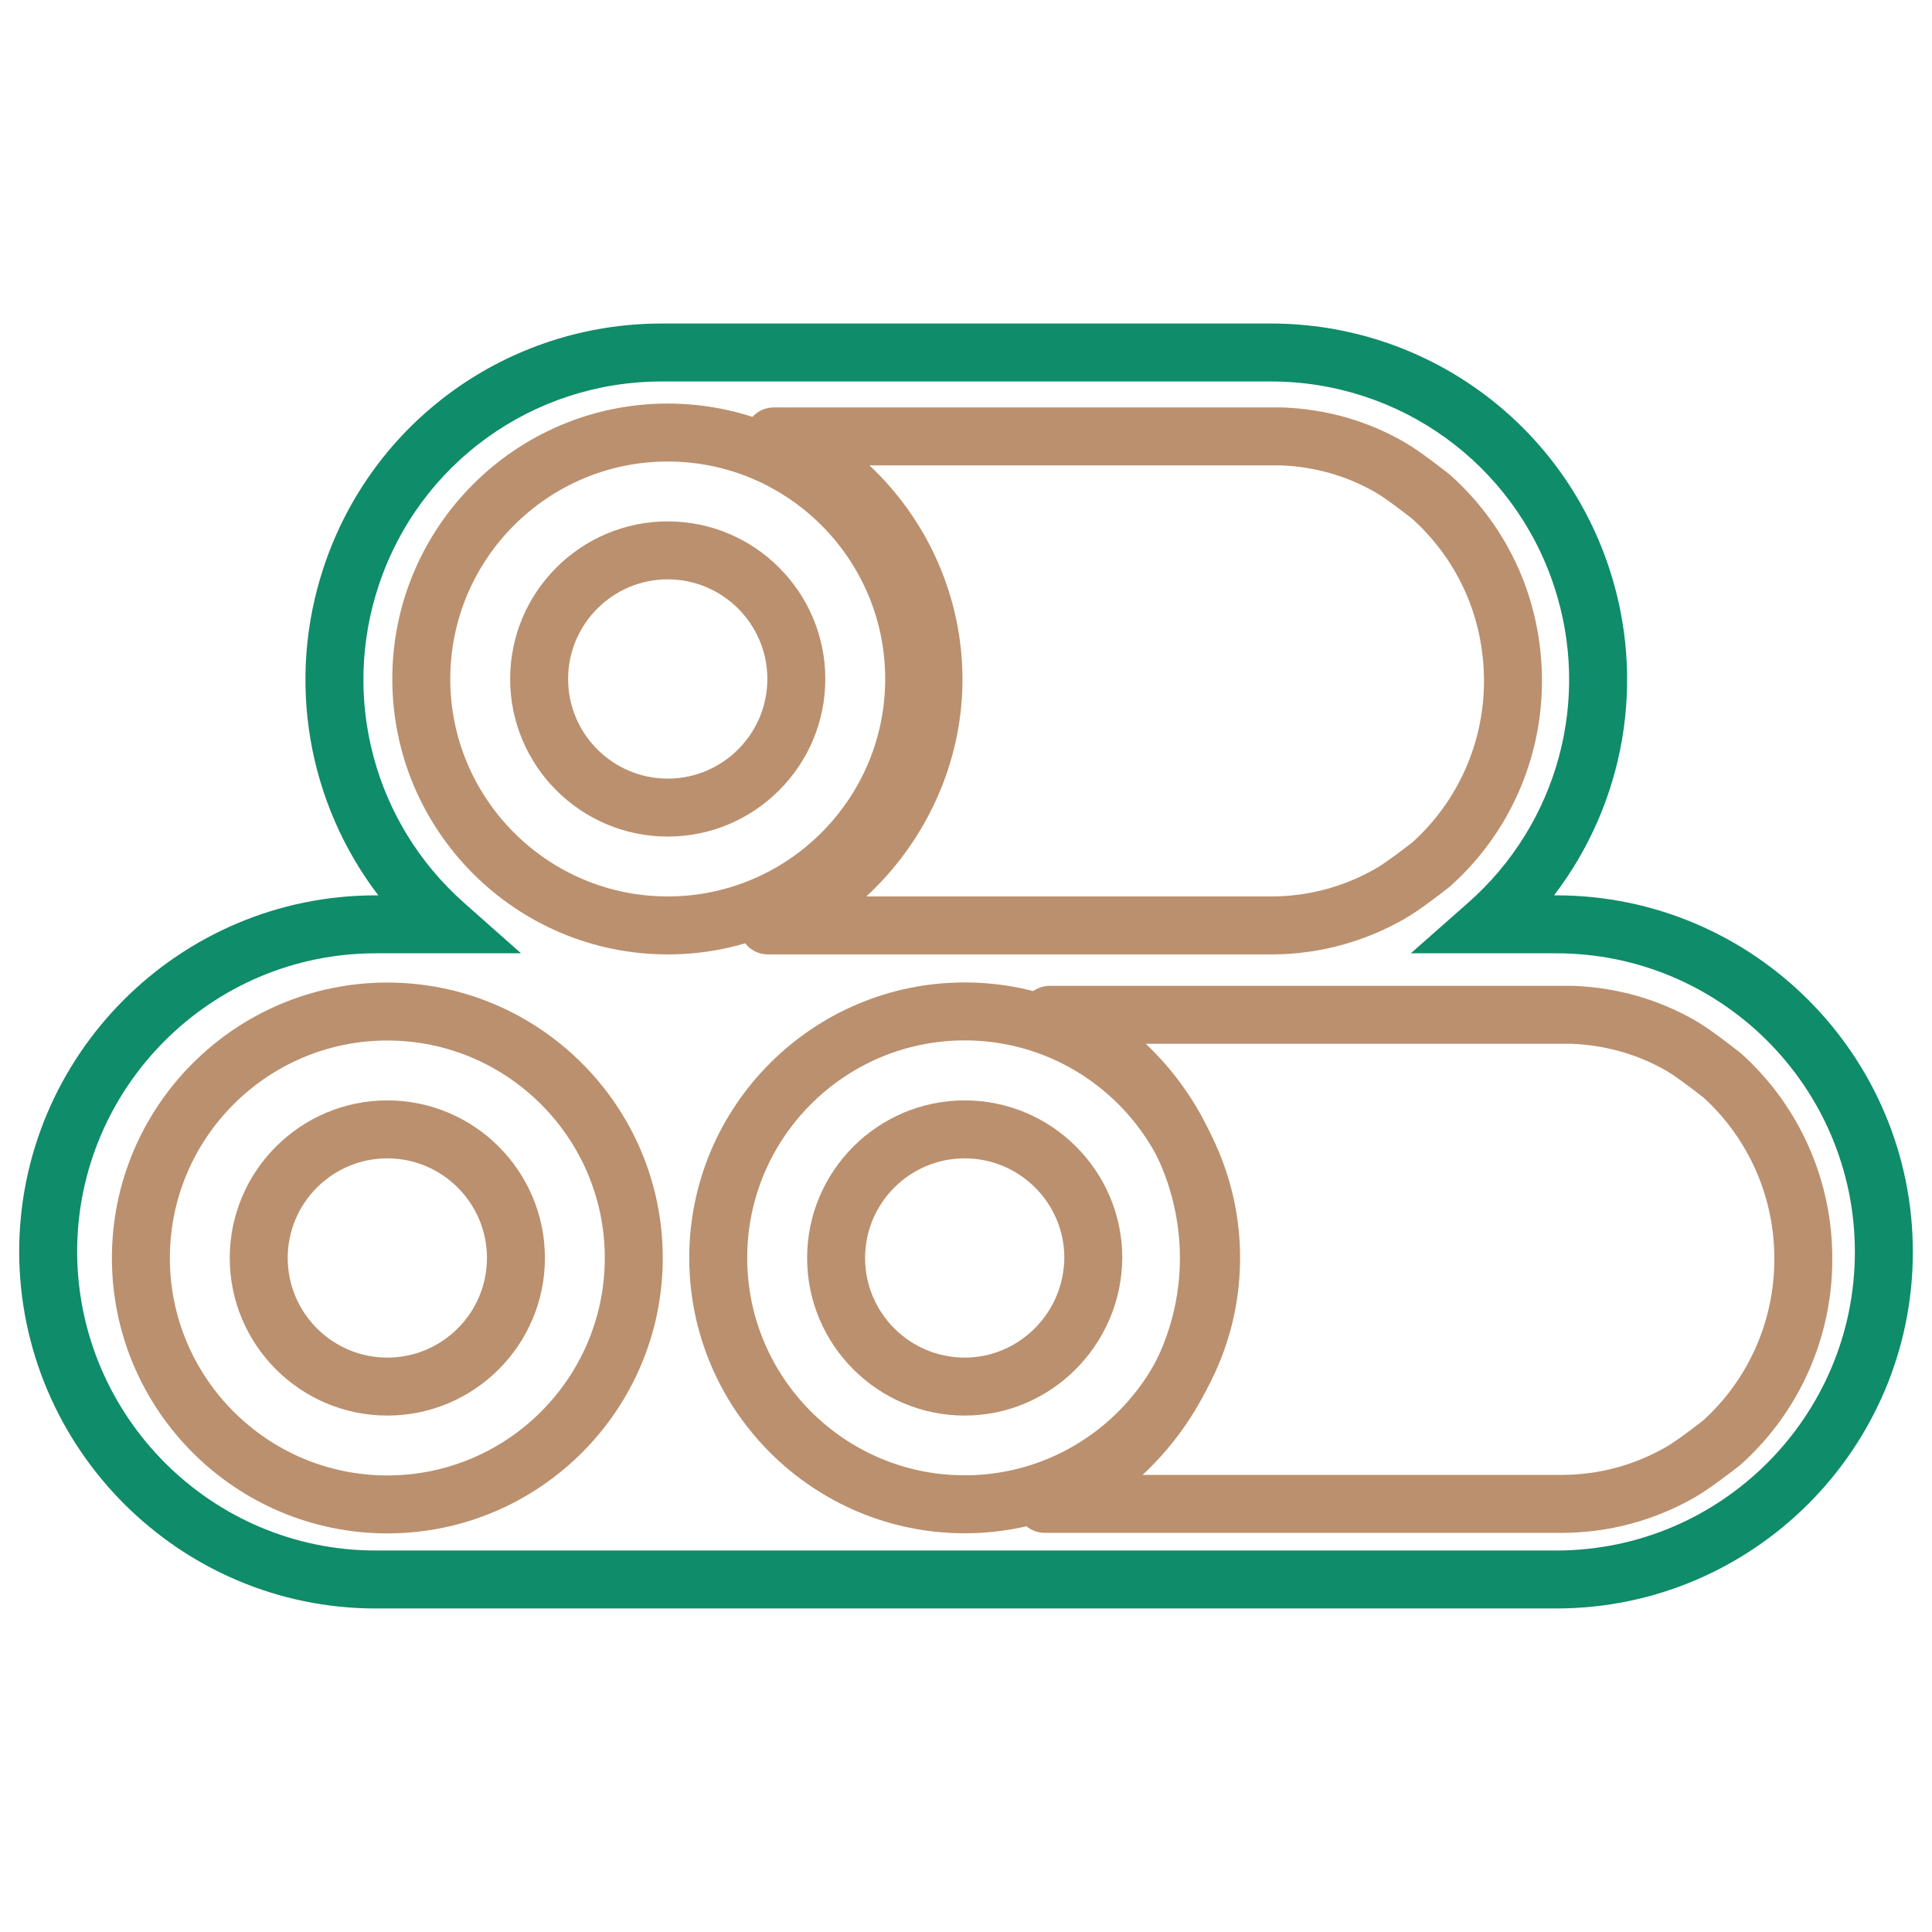 <?xml version="1.0" encoding="utf-8"?>
<!-- Generator: Adobe Illustrator 15.1.0, SVG Export Plug-In . SVG Version: 6.00 Build 0)  -->
<!DOCTYPE svg PUBLIC "-//W3C//DTD SVG 1.1//EN" "http://www.w3.org/Graphics/SVG/1.1/DTD/svg11.dtd">
<svg version="1.1" id="Ebene_1" xmlns="http://www.w3.org/2000/svg" xmlns:xlink="http://www.w3.org/1999/xlink" x="0px" y="0px"
	 width="283.465px" height="283.465px" viewBox="0 0 283.465 283.465" enable-background="new 0 0 283.465 283.465"
	 xml:space="preserve">
<g>
	<g>
		<path fill="#BB906E" d="M141.543,207.693c-12.749,0-23.121-10.372-23.121-23.121s10.372-23.121,23.121-23.121
			s23.121,10.372,23.121,23.121C164.562,197.337,154.19,207.693,141.543,207.693z M141.543,169.955
			c-8.06,0-14.617,6.558-14.617,14.617s6.557,14.617,14.617,14.617c7.995,0,14.553-6.572,14.617-14.651
			C156.16,176.513,149.603,169.955,141.543,169.955z"/>
	</g>
	<g>
		<path fill="#BB906E" d="M97.971,122.742c-12.75,0-23.122-10.372-23.122-23.121c0-12.75,10.373-23.122,23.122-23.122
			c12.748,0,23.12,10.373,23.12,23.122C121.091,112.37,110.719,122.742,97.971,122.742z M97.971,85.003
			c-8.061,0-14.618,6.558-14.618,14.618c0,8.06,6.558,14.617,14.618,14.617c8.059,0,14.616-6.557,14.616-14.617
			C112.587,91.561,106.03,85.003,97.971,85.003z"/>
	</g>
	<g>
		<path fill="#BB906E" d="M56.83,207.693c-12.749,0-23.12-10.372-23.12-23.121s10.372-23.121,23.12-23.121
			c12.749,0,23.121,10.372,23.121,23.121S69.579,207.693,56.83,207.693z M56.83,169.955c-8.06,0-14.616,6.558-14.616,14.617
			s6.557,14.617,14.616,14.617c8.06,0,14.617-6.558,14.617-14.617S64.89,169.955,56.83,169.955z"/>
	</g>
	<g>
		<path fill="#BB906E" d="M229.15,224.902h-75.856c-2.029,0-3.775-1.434-4.171-3.424c-0.395-1.99,0.672-3.982,2.547-4.758
			c12.83-5.302,21.45-18.188,21.45-32.066c0-13.898-8.15-26.401-20.765-31.853c-1.852-0.8-2.886-2.79-2.478-4.765
			s2.147-3.391,4.164-3.391h76.729c0.059,0,0.116,0.001,0.175,0.004c6.371,0.261,12.344,1.967,17.754,5.068
			c1.985,1.137,4.991,3.447,6.605,4.724c0.113,0.084,0.165,0.131,0.271,0.226c8.506,7.698,13.339,18.695,13.258,30.173
			c0,11.452-4.891,22.409-13.419,30.03c-0.078,0.07-0.158,0.137-0.24,0.2c-1.614,1.265-4.527,3.485-6.479,4.601
			C242.76,223.091,235.997,224.902,229.15,224.902z M167.637,216.398h61.514c5.358,0,10.654-1.419,15.313-4.103
			c1.06-0.605,3.115-2.078,5.386-3.855c6.662-6.007,10.48-14.61,10.48-23.63c0.063-9.039-3.71-17.675-10.357-23.744
			c-1.842-1.453-4.235-3.245-5.501-3.97c-4.19-2.402-8.829-3.729-13.79-3.946h-62.57c8.473,8.007,13.513,19.327,13.513,31.504
			C181.624,196.794,176.327,208.324,167.637,216.398z"/>
	</g>
	<g>
		<path fill="#BB906E" d="M186.551,140.033h-73.873c-2.031,0-3.779-1.437-4.171-3.429c-0.393-1.993,0.678-3.985,2.557-4.756
			c12.948-5.313,21.648-18.231,21.648-32.145c0-13.72-8.198-26.195-20.884-31.78c-1.84-0.811-2.861-2.799-2.447-4.767
			c0.414-1.968,2.15-3.376,4.161-3.376h74.551c0.058,0,0.115,0.001,0.172,0.003c6.376,0.258,12.351,1.963,17.76,5.067
			c2.521,1.442,6.685,4.789,6.724,4.82c0.049,0.041,0.098,0.083,0.146,0.125c8.604,7.78,13.344,18.487,13.344,30.151
			c0,11.479-4.893,22.433-13.424,30.052c-0.071,0.064-0.146,0.125-0.221,0.185c-1.284,1.011-4.425,3.436-6.492,4.616
			C200.158,138.221,193.394,140.033,186.551,140.033z M127.105,131.529h59.446c5.355,0,10.653-1.42,15.319-4.106
			c1.284-0.733,3.677-2.518,5.374-3.852c6.667-6.004,10.488-14.607,10.488-23.624c0-9.189-3.713-17.625-10.456-23.765
			c-0.833-0.664-3.921-3.062-5.48-3.954c-4.191-2.406-8.83-3.732-13.793-3.946H127.57c8.555,8.04,13.646,19.34,13.646,31.42
			C141.216,111.879,135.873,123.439,127.105,131.529z"/>
	</g>
	<g>
		<path fill="#BB906E" d="M141.537,224.963c-22.282,0-40.41-18.128-40.41-40.41c0-22.281,18.128-40.408,40.41-40.408
			s40.41,18.127,40.41,40.408C181.947,206.835,163.819,224.963,141.537,224.963z M141.537,152.648
			c-17.593,0-31.906,14.312-31.906,31.904c0,17.593,14.313,31.906,31.906,31.906c17.593,0,31.906-14.313,31.906-31.906
			C173.443,166.961,159.13,152.648,141.537,152.648z"/>
	</g>
	<g>
		<path fill="#BB906E" d="M97.971,140.032c-22.283,0-40.411-18.128-40.411-40.411S75.688,59.21,97.971,59.21
			c22.282,0,40.41,18.128,40.41,40.411S120.253,140.032,97.971,140.032z M97.971,67.714c-17.594,0-31.907,14.313-31.907,31.907
			s14.313,31.907,31.907,31.907c17.593,0,31.906-14.313,31.906-31.907S115.564,67.714,97.971,67.714z"/>
	</g>
	<g>
		<path fill="#BB906E" d="M56.83,224.982c-22.283,0-40.411-18.128-40.411-40.41c0-22.283,18.128-40.411,40.411-40.411
			s40.411,18.128,40.411,40.411C97.241,206.854,79.113,224.982,56.83,224.982z M56.83,152.665
			c-17.594,0-31.907,14.313-31.907,31.907c0,17.593,14.313,31.906,31.907,31.906c17.593,0,31.907-14.313,31.907-31.906
			C88.737,166.979,74.423,152.665,56.83,152.665z"/>
	</g>
	<g>
		<path fill="#0F8C69" d="M55.129,235.997c-28.754,0-52.223-23.461-52.317-52.298c0-28.862,23.469-52.333,52.316-52.333h0.377
			c-10.343-13.554-13.533-31.509-8.024-48.108c7.076-21.406,27.008-35.791,49.598-35.791h89.39
			c22.564,0,42.495,14.384,49.598,35.792c5.516,16.608,2.31,34.562-8.063,48.108h0.337c28.846,0,52.313,23.469,52.313,52.315
			s-23.468,52.314-52.313,52.314L55.129,235.997z M55.128,139.87c-24.158,0-43.812,19.655-43.812,43.815
			c0.078,24.149,19.733,43.808,43.813,43.808l173.21-0.001c24.156,0,43.81-19.653,43.81-43.811c0-24.158-19.653-43.812-43.81-43.812
			h-21.342l8.435-7.44c13.156-11.607,18.088-29.856,12.562-46.492c-5.946-17.925-22.634-29.967-41.526-29.967h-89.39
			c-18.914,0-35.602,12.041-41.525,29.961c-5.52,16.631-0.611,34.883,12.502,46.504l8.389,7.434H55.128z"/>
	</g>
</g>
</svg>
